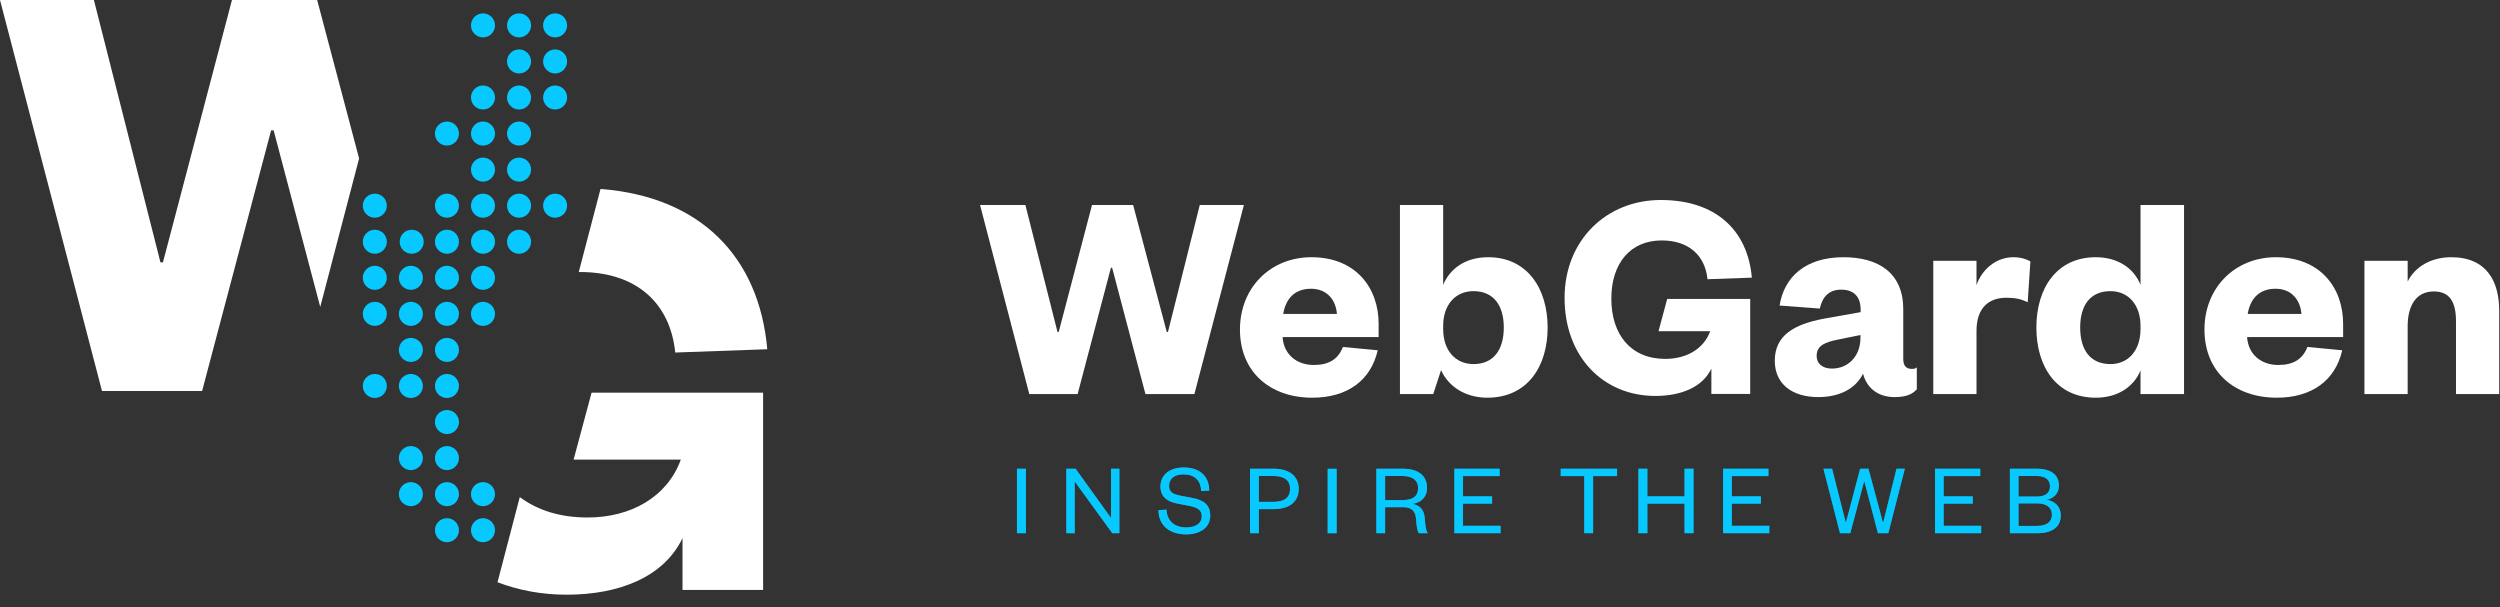 <?xml version="1.0" encoding="UTF-8"?>
<svg width="177px" height="43px" viewBox="0 0 177 43" version="1.1" xmlns="http://www.w3.org/2000/svg" xmlns:xlink="http://www.w3.org/1999/xlink">
    <rect x="0" y="0" width="177" height="43" fill="#333333" stroke="none"/>
    <!-- Generator: Sketch 54.1 (76490) - https://sketchapp.com -->
    <title>Identity/Logo/on_black</title>
    <desc>Created with Sketch.</desc>
    <defs>
        <polygon id="path-1" points="0 41.801 176.408 41.801 176.408 0.026 0 0.026"></polygon>
        <polygon id="path-3" points="0 41.801 176.408 41.801 176.408 0.026 0 0.026"></polygon>
    </defs>
    <g id="Identity/Logo/on_black" stroke="none" stroke-width="1" fill="none" fill-rule="evenodd">
        <g id="logo_on_black">
            <g id="symbol_and_wgtext">
                <polygon id="Fill-1" fill="#FFFFFF" points="16.423 6.07060534e-05 11.536 18.576 11.36 18.576 6.648 6.07060534e-05 -3.6423632e-05 6.07060534e-05 7.221 27.682 14.309 27.682 19.196 9.227 19.373 9.227 22.673 21.731 25.424 11.221 22.455 6.07060534e-05"></polygon>
                <g id="Group-110" transform="translate(25.618, 0.945)">
                    <path d="M16.899,12.433 L15.358,18.317 C15.39,18.316 15.421,18.314 15.452,18.314 C19.459,18.314 21.837,20.535 22.189,24.014 L28.705,23.781 C28.13,17.251 23.992,12.978 16.899,12.433 M14.499,41.159 C12.736,41.159 11.108,40.85 9.605,40.278 L11.183,34.247 C12.437,35.185 14.048,35.694 15.981,35.694 C19.019,35.694 21.616,34.264 22.585,31.593 L14.993,31.593 L16.265,26.858 L28.41,26.858 L28.41,40.821 L22.704,40.821 L22.704,37.154 C21.369,39.928 18.198,41.159 14.499,41.159" id="Fill-2" fill="#FFFFFF"></path>
                    <path d="M8.578,35.743 C8.108,35.743 7.727,36.124 7.727,36.594 C7.727,37.064 8.108,37.445 8.578,37.445 C9.048,37.445 9.429,37.064 9.429,36.594 C9.429,36.124 9.048,35.743 8.578,35.743" id="Fill-4" fill="#07C9FF"></path>
                    <path d="M13.684,12.766 C13.214,12.766 12.833,13.147 12.833,13.617 C12.833,14.087 13.214,14.468 13.684,14.468 C14.154,14.468 14.535,14.087 14.535,13.617 C14.535,13.147 14.154,12.766 13.684,12.766" id="Fill-6" fill="#07C9FF"></path>
                    <path d="M13.684,5.107 C13.214,5.107 12.833,5.488 12.833,5.958 C12.833,6.428 13.214,6.809 13.684,6.809 C14.154,6.809 14.535,6.428 14.535,5.958 C14.535,5.488 14.154,5.107 13.684,5.107" id="Fill-8" fill="#07C9FF"></path>
                    <path d="M13.684,2.554 C13.214,2.554 12.833,2.935 12.833,3.405 C12.833,3.875 13.214,4.256 13.684,4.256 C14.154,4.256 14.535,3.875 14.535,3.405 C14.535,2.935 14.154,2.554 13.684,2.554" id="Fill-10" fill="#07C9FF"></path>
                    <path d="M6.025,35.743 C5.555,35.743 5.174,36.124 5.174,36.594 C5.174,37.064 5.555,37.445 6.025,37.445 C6.495,37.445 6.876,37.064 6.876,36.594 C6.876,36.124 6.495,35.743 6.025,35.743" id="Fill-12" fill="#07C9FF"></path>
                    <path d="M3.472,33.19 C3.002,33.19 2.621,33.571 2.621,34.041 C2.621,34.511 3.002,34.892 3.472,34.892 C3.942,34.892 4.323,34.511 4.323,34.041 C4.323,33.571 3.942,33.19 3.472,33.19" id="Fill-14" fill="#07C9FF"></path>
                    <path d="M6.025,33.19 C5.555,33.19 5.174,33.571 5.174,34.041 C5.174,34.511 5.555,34.892 6.025,34.892 C6.495,34.892 6.876,34.511 6.876,34.041 C6.876,33.571 6.495,33.19 6.025,33.19" id="Fill-16" fill="#07C9FF"></path>
                    <path d="M3.472,30.637 C3.002,30.637 2.621,31.018 2.621,31.488 C2.621,31.958 3.002,32.339 3.472,32.339 C3.942,32.339 4.323,31.958 4.323,31.488 C4.323,31.018 3.942,30.637 3.472,30.637" id="Fill-18" fill="#07C9FF"></path>
                    <path d="M6.025,30.637 C5.555,30.637 5.174,31.018 5.174,31.488 C5.174,31.958 5.555,32.339 6.025,32.339 C6.495,32.339 6.876,31.958 6.876,31.488 C6.876,31.018 6.495,30.637 6.025,30.637" id="Fill-20" fill="#07C9FF"></path>
                    <path d="M6.025,28.084 C5.555,28.084 5.174,28.465 5.174,28.935 C5.174,29.405 5.555,29.786 6.025,29.786 C6.495,29.786 6.876,29.405 6.876,28.935 C6.876,28.465 6.495,28.084 6.025,28.084" id="Fill-22" fill="#07C9FF"></path>
                    <path d="M3.531,15.319 C3.061,15.319 2.68,15.7 2.68,16.17 C2.68,16.64 3.061,17.021 3.531,17.021 C4.001,17.021 4.382,16.64 4.382,16.17 C4.382,15.7 4.001,15.319 3.531,15.319" id="Fill-24" fill="#07C9FF"></path>
                    <path d="M11.131,15.319 C10.661,15.319 10.28,15.7 10.28,16.17 C10.28,16.64 10.661,17.021 11.131,17.021 C11.601,17.021 11.982,16.64 11.982,16.17 C11.982,15.7 11.601,15.319 11.131,15.319" id="Fill-26" fill="#07C9FF"></path>
                    <path d="M11.131,12.766 C10.661,12.766 10.28,13.147 10.28,13.617 C10.28,14.087 10.661,14.468 11.131,14.468 C11.601,14.468 11.982,14.087 11.982,13.617 C11.982,13.147 11.601,12.766 11.131,12.766" id="Fill-28" fill="#07C9FF"></path>
                    <path d="M8.578,33.19 C8.108,33.19 7.727,33.571 7.727,34.041 C7.727,34.511 8.108,34.892 8.578,34.892 C9.048,34.892 9.429,34.511 9.429,34.041 C9.429,33.571 9.048,33.19 8.578,33.19" id="Fill-30" fill="#07C9FF"></path>
                    <path d="M0.919,25.531 C0.449,25.531 0.068,25.912 0.068,26.382 C0.068,26.852 0.449,27.233 0.919,27.233 C1.389,27.233 1.77,26.852 1.77,26.382 C1.77,25.912 1.389,25.531 0.919,25.531" id="Fill-32" fill="#07C9FF"></path>
                    <path d="M3.472,25.531 C3.002,25.531 2.621,25.912 2.621,26.382 C2.621,26.852 3.002,27.233 3.472,27.233 C3.942,27.233 4.323,26.852 4.323,26.382 C4.323,25.912 3.942,25.531 3.472,25.531" id="Fill-34" fill="#07C9FF"></path>
                    <path d="M6.025,25.531 C5.555,25.531 5.174,25.912 5.174,26.382 C5.174,26.852 5.555,27.233 6.025,27.233 C6.495,27.233 6.876,26.852 6.876,26.382 C6.876,25.912 6.495,25.531 6.025,25.531" id="Fill-36" fill="#07C9FF"></path>
                    <path d="M3.472,22.978 C3.002,22.978 2.621,23.359 2.621,23.829 C2.621,24.299 3.002,24.68 3.472,24.68 C3.942,24.68 4.323,24.299 4.323,23.829 C4.323,23.359 3.942,22.978 3.472,22.978" id="Fill-38" fill="#07C9FF"></path>
                    <path d="M6.025,22.978 C5.555,22.978 5.174,23.359 5.174,23.829 C5.174,24.299 5.555,24.68 6.025,24.68 C6.495,24.68 6.876,24.299 6.876,23.829 C6.876,23.359 6.495,22.978 6.025,22.978" id="Fill-40" fill="#07C9FF"></path>
                    <path d="M3.472,20.425 C3.002,20.425 2.621,20.806 2.621,21.276 C2.621,21.746 3.002,22.127 3.472,22.127 C3.942,22.127 4.323,21.746 4.323,21.276 C4.323,20.806 3.942,20.425 3.472,20.425" id="Fill-42" fill="#07C9FF"></path>
                    <path d="M6.025,20.425 C5.555,20.425 5.174,20.806 5.174,21.276 C5.174,21.746 5.555,22.127 6.025,22.127 C6.495,22.127 6.876,21.746 6.876,21.276 C6.876,20.806 6.495,20.425 6.025,20.425" id="Fill-44" fill="#07C9FF"></path>
                    <path d="M0.919,17.872 C0.449,17.872 0.068,18.253 0.068,18.723 C0.068,19.193 0.449,19.574 0.919,19.574 C1.389,19.574 1.77,19.193 1.77,18.723 C1.77,18.253 1.389,17.872 0.919,17.872" id="Fill-46" fill="#07C9FF"></path>
                    <path d="M3.472,17.872 C3.002,17.872 2.621,18.253 2.621,18.723 C2.621,19.193 3.002,19.574 3.472,19.574 C3.942,19.574 4.323,19.193 4.323,18.723 C4.323,18.253 3.942,17.872 3.472,17.872" id="Fill-48" fill="#07C9FF"></path>
                    <path d="M6.025,17.872 C5.555,17.872 5.174,18.253 5.174,18.723 C5.174,19.193 5.555,19.574 6.025,19.574 C6.495,19.574 6.876,19.193 6.876,18.723 C6.876,18.253 6.495,17.872 6.025,17.872" id="Fill-50" fill="#07C9FF"></path>
                    <path d="M8.578,17.872 C8.108,17.872 7.727,18.253 7.727,18.723 C7.727,19.193 8.108,19.574 8.578,19.574 C9.048,19.574 9.429,19.193 9.429,18.723 C9.429,18.253 9.048,17.872 8.578,17.872" id="Fill-52" fill="#07C9FF"></path>
                    <path d="M0.919,15.319 C0.449,15.319 0.068,15.7 0.068,16.17 C0.068,16.64 0.449,17.021 0.919,17.021 C1.389,17.021 1.77,16.64 1.77,16.17 C1.77,15.7 1.389,15.319 0.919,15.319" id="Fill-54" fill="#07C9FF"></path>
                    <path d="M6.025,15.319 C5.555,15.319 5.174,15.7 5.174,16.17 C5.174,16.64 5.555,17.021 6.025,17.021 C6.495,17.021 6.876,16.64 6.876,16.17 C6.876,15.7 6.495,15.319 6.025,15.319" id="Fill-56" fill="#07C9FF"></path>
                    <path d="M8.578,15.319 C8.108,15.319 7.727,15.7 7.727,16.17 C7.727,16.64 8.108,17.021 8.578,17.021 C9.048,17.021 9.429,16.64 9.429,16.17 C9.429,15.7 9.048,15.319 8.578,15.319" id="Fill-58" fill="#07C9FF"></path>
                    <path d="M0.919,12.766 C0.449,12.766 0.068,13.147 0.068,13.617 C0.068,14.087 0.449,14.468 0.919,14.468 C1.389,14.468 1.77,14.087 1.77,13.617 C1.77,13.147 1.389,12.766 0.919,12.766" id="Fill-60" fill="#07C9FF"></path>
                    <path d="M6.025,12.766 C5.555,12.766 5.174,13.147 5.174,13.617 C5.174,14.087 5.555,14.468 6.025,14.468 C6.495,14.468 6.876,14.087 6.876,13.617 C6.876,13.147 6.495,12.766 6.025,12.766" id="Fill-62" fill="#07C9FF"></path>
                    <path d="M8.578,12.766 C8.108,12.766 7.727,13.147 7.727,13.617 C7.727,14.087 8.108,14.468 8.578,14.468 C9.048,14.468 9.429,14.087 9.429,13.617 C9.429,13.147 9.048,12.766 8.578,12.766" id="Fill-64" fill="#07C9FF"></path>
                    <path d="M8.578,10.213 C8.108,10.213 7.727,10.594 7.727,11.064 C7.727,11.534 8.108,11.915 8.578,11.915 C9.048,11.915 9.429,11.534 9.429,11.064 C9.429,10.594 9.048,10.213 8.578,10.213" id="Fill-66" fill="#07C9FF"></path>
                    <path d="M8.578,7.66 C8.108,7.66 7.727,8.041 7.727,8.511 C7.727,8.981 8.108,9.362 8.578,9.362 C9.048,9.362 9.429,8.981 9.429,8.511 C9.429,8.041 9.048,7.66 8.578,7.66" id="Fill-68" fill="#07C9FF"></path>
                    <path d="M6.025,7.66 C5.555,7.66 5.174,8.041 5.174,8.511 C5.174,8.981 5.555,9.362 6.025,9.362 C6.495,9.362 6.876,8.981 6.876,8.511 C6.876,8.041 6.495,7.66 6.025,7.66" id="Fill-70" fill="#07C9FF"></path>
                    <path d="M11.131,7.66 C10.661,7.66 10.28,8.041 10.28,8.511 C10.28,8.981 10.661,9.362 11.131,9.362 C11.601,9.362 11.982,8.981 11.982,8.511 C11.982,8.041 11.601,7.66 11.131,7.66" id="Fill-72" fill="#07C9FF"></path>
                    <path d="M8.578,5.107 C8.108,5.107 7.727,5.488 7.727,5.958 C7.727,6.428 8.108,6.809 8.578,6.809 C9.048,6.809 9.429,6.428 9.429,5.958 C9.429,5.488 9.048,5.107 8.578,5.107" id="Fill-74" fill="#07C9FF"></path>
                    <path d="M11.131,5.107 C10.661,5.107 10.28,5.488 10.28,5.958 C10.28,6.428 10.661,6.809 11.131,6.809 C11.601,6.809 11.982,6.428 11.982,5.958 C11.982,5.488 11.601,5.107 11.131,5.107" id="Fill-76" fill="#07C9FF"></path>
                    <path d="M11.131,2.554 C10.661,2.554 10.28,2.935 10.28,3.405 C10.28,3.875 10.661,4.256 11.131,4.256 C11.601,4.256 11.982,3.875 11.982,3.405 C11.982,2.935 11.601,2.554 11.131,2.554" id="Fill-78" fill="#07C9FF"></path>
                    <path d="M8.578,0.001 C8.108,0.001 7.727,0.382 7.727,0.852 C7.727,1.322 8.108,1.703 8.578,1.703 C9.048,1.703 9.429,1.322 9.429,0.852 C9.429,0.382 9.048,0.001 8.578,0.001" id="Fill-80" fill="#07C9FF"></path>
                    <path d="M11.131,0.001 C10.661,0.001 10.28,0.382 10.28,0.852 C10.28,1.322 10.661,1.703 11.131,1.703 C11.601,1.703 11.982,1.322 11.982,0.852 C11.982,0.382 11.601,0.001 11.131,0.001" id="Fill-82" fill="#07C9FF"></path>
                    <path d="M13.684,0.001 C13.214,0.001 12.833,0.382 12.833,0.852 C12.833,1.322 13.214,1.703 13.684,1.703 C14.154,1.703 14.535,1.322 14.535,0.852 C14.535,0.382 14.154,0.001 13.684,0.001" id="Fill-84" fill="#07C9FF"></path>
                    <path d="M0.919,20.425 C0.449,20.425 0.068,20.806 0.068,21.276 C0.068,21.746 0.449,22.127 0.919,22.127 C1.389,22.127 1.77,21.746 1.77,21.276 C1.77,20.806 1.389,20.425 0.919,20.425" id="Fill-86" fill="#07C9FF"></path>
                    <path d="M8.578,20.425 C8.108,20.425 7.727,20.806 7.727,21.276 C7.727,21.746 8.108,22.127 8.578,22.127 C9.048,22.127 9.429,21.746 9.429,21.276 C9.429,20.806 9.048,20.425 8.578,20.425" id="Fill-88" fill="#07C9FF"></path>
                    <path d="M11.131,10.213 C10.661,10.213 10.28,10.594 10.28,11.064 C10.28,11.534 10.661,11.915 11.131,11.915 C11.601,11.915 11.982,11.534 11.982,11.064 C11.982,10.594 11.601,10.213 11.131,10.213" id="Fill-90" fill="#07C9FF"></path>
                    <polygon id="Fill-92" fill="#FFFFFF" points="56.989 22.558 57.074 22.558 59.326 13.569 62.45 13.569 58.944 26.957 55.48 26.957 53.121 18.01 53.036 18.01 50.677 26.957 47.256 26.957 43.77 13.569 46.979 13.569 49.253 22.558 49.338 22.558 51.697 13.569 54.608 13.569"></polygon>
                    <path d="M69.035,21.283 C68.971,20.348 68.376,19.498 67.207,19.498 C65.975,19.498 65.401,20.284 65.231,21.283 L69.035,21.283 Z M71.925,23.854 C71.437,26.001 69.758,27.212 67.292,27.212 C64.296,27.212 62.171,25.384 62.171,22.388 C62.171,19.413 64.339,17.266 67.229,17.266 C70.353,17.266 71.989,19.413 71.989,21.984 L71.989,22.919 L65.189,22.919 C65.274,24.173 66.209,24.896 67.399,24.896 C68.461,24.896 69.12,24.492 69.46,23.621 L71.925,23.854 Z" id="Fill-94" fill="#FFFFFF"></path>
                    <path d="M76.558,22.345 C76.558,23.876 77.43,24.832 78.705,24.832 C80.15,24.832 80.851,23.791 80.851,22.239 C80.851,20.709 80.15,19.668 78.705,19.668 C77.43,19.668 76.558,20.624 76.558,22.133 L76.558,22.345 Z M75.857,26.957 L73.498,26.957 L73.498,13.569 L76.558,13.569 L76.558,19.222 C77.026,18.095 78.11,17.266 79.746,17.266 C82.509,17.266 83.954,19.477 83.954,22.239 C83.954,25.023 82.509,27.212 79.682,27.212 C78.11,27.212 76.919,26.405 76.409,25.257 L75.857,26.957 Z" id="Fill-96" fill="#FFFFFF"></path>
                    <path d="M106.103,22.771 L104.552,23.089 C103.595,23.28 103,23.514 103,24.258 C103,24.811 103.425,25.151 104.084,25.151 C105.21,25.151 106.103,24.301 106.103,22.962 L106.103,22.771 Z M109.133,24.471 C109.133,24.959 109.345,25.172 109.728,25.172 C109.876,25.172 109.967,25.172 110.092,25.063 L110.092,26.614 C109.838,26.901 109.452,27.169 108.517,27.169 C107.39,27.169 106.561,26.574 106.285,25.512 C105.754,26.596 104.585,27.169 103.119,27.169 C101.227,27.169 100.037,26.213 100.037,24.598 C100.037,22.792 101.397,22.027 103.48,21.623 L106.115,21.155 L106.115,20.985 C106.115,20.093 105.669,19.562 104.734,19.562 C103.841,19.562 103.395,20.114 103.225,20.9 L100.377,20.688 C100.696,18.669 102.205,17.266 104.904,17.266 C107.369,17.266 109.133,18.372 109.133,20.943 L109.133,24.471 Z" id="Fill-98" fill="#FFFFFF"></path>
                    <path d="M118.134,17.566 C117.861,17.394 117.429,17.266 116.932,17.266 C115.657,17.266 114.68,18.18 114.318,19.243 L114.318,17.521 L111.258,17.521 L111.258,26.957 L114.318,26.957 L114.318,22.494 C114.318,20.858 115.168,20.135 116.443,20.135 C117.05,20.135 117.494,20.227 117.942,20.457 L118.134,17.566 Z" id="Fill-100" fill="#FFFFFF"></path>
                    <path d="M125.931,22.133 C125.931,20.624 125.059,19.668 123.806,19.668 C122.339,19.668 121.659,20.709 121.659,22.239 C121.659,23.791 122.339,24.832 123.806,24.832 C125.059,24.832 125.931,23.876 125.931,22.345 L125.931,22.133 Z M125.931,25.278 C125.484,26.383 124.38,27.212 122.764,27.212 C119.981,27.212 118.557,25.023 118.557,22.239 C118.557,19.477 119.981,17.266 122.764,17.266 C124.38,17.266 125.484,18.095 125.931,19.222 L125.931,13.569 L129.012,13.569 L129.012,26.957 L125.931,26.957 L125.931,25.278 Z" id="Fill-102" fill="#FFFFFF"></path>
                    <path d="M137.322,21.283 C137.258,20.348 136.663,19.498 135.494,19.498 C134.261,19.498 133.688,20.284 133.518,21.283 L137.322,21.283 Z M140.212,23.854 C139.723,26.001 138.044,27.212 135.579,27.212 C132.583,27.212 130.458,25.384 130.458,22.388 C130.458,19.413 132.625,17.266 135.515,17.266 C138.639,17.266 140.276,19.413 140.276,21.984 L140.276,22.919 L133.475,22.919 C133.56,24.173 134.495,24.896 135.685,24.896 C136.748,24.896 137.407,24.492 137.747,23.621 L140.212,23.854 Z" id="Fill-104" fill="#FFFFFF"></path>
                    <path d="M144.845,26.957 L141.784,26.957 L141.784,17.521 L144.845,17.521 L144.845,18.988 C145.355,17.947 146.502,17.266 147.926,17.266 C150.476,17.266 151.326,19.03 151.326,21.049 L151.326,26.957 L148.266,26.957 L148.266,21.793 C148.266,20.433 147.82,19.689 146.694,19.689 C145.461,19.689 144.845,20.667 144.845,22.154 L144.845,26.957 Z" id="Fill-106" fill="#FFFFFF"></path>
                    <path d="M92.419,20.22 L91.806,22.502 L95.464,22.502 C94.997,23.789 93.746,24.465 92.282,24.465 C89.842,24.465 88.464,22.742 88.464,20.196 C88.464,17.714 89.8,16.078 92.027,16.078 C93.958,16.078 95.103,17.149 95.273,18.824 L98.413,18.712 C98.116,15.34 95.846,13.215 91.964,13.215 C88.145,13.215 85.154,16.035 85.154,20.151 C85.154,24.287 87.869,27.087 91.581,27.087 C93.363,27.087 94.904,26.492 95.547,25.155 L95.547,26.947 L98.297,26.947 L98.297,20.22 L92.419,20.22 Z" id="Fill-108" fill="#FFFFFF"></path>
                </g>
            </g>
            <g id="slogan-copy-3" transform="translate(3, 0.094)">
                <mask id="mask-2" fill="white">
                    <use xlink:href="#path-1"></use>
                </mask>
                <g id="Clip-112"></g>
                <polygon id="Fill-111" fill="#07C9FF" mask="url(#mask-2)" points="69 37.655 69.633 37.655 69.633 33.092 69 33.092"></polygon>
                <polygon id="Fill-113" fill="#07C9FF" mask="url(#mask-2)" points="75.663 36.583 75.663 33.092 76.252 33.092 76.252 37.655 75.75 37.655 73.087 33.99 73.087 37.655 72.497 37.655 72.497 33.092 73.152 33.092"></polygon>
                <path d="M79.588,35.989 C79.625,36.822 80.2,37.249 80.971,37.249 C81.655,37.249 82.085,36.959 82.085,36.46 C82.085,36.04 81.808,35.837 81.211,35.721 L80.302,35.547 C79.625,35.417 79.159,35.055 79.159,34.345 C79.159,33.548 79.792,33.005 80.796,33.005 C81.946,33.005 82.608,33.613 82.616,34.642 L82.041,34.671 C82.019,33.918 81.561,33.49 80.804,33.49 C80.142,33.49 79.77,33.802 79.77,34.309 C79.77,34.758 80.069,34.902 80.6,35.004 L81.43,35.163 C82.266,35.323 82.688,35.685 82.688,36.416 C82.688,37.256 81.961,37.741 80.971,37.741 C79.843,37.741 79.021,37.126 79.021,36.025 L79.588,35.989 Z" id="Fill-114" fill="#07C9FF" mask="url(#mask-2)"></path>
                <path d="M87.152,35.438 C87.952,35.438 88.338,35.113 88.338,34.519 C88.338,33.932 87.952,33.606 87.152,33.606 L86.126,33.606 L86.126,35.438 L87.152,35.438 Z M86.126,37.655 L85.5,37.655 L85.5,33.092 L87.166,33.092 C88.301,33.092 88.949,33.628 88.949,34.519 C88.949,35.417 88.301,35.953 87.166,35.953 L86.126,35.953 L86.126,37.655 Z" id="Fill-115" fill="#07C9FF" mask="url(#mask-2)"></path>
                <polygon id="Fill-116" fill="#07C9FF" mask="url(#mask-2)" points="91 37.658 91.633 37.658 91.633 33.096 91 33.096"></polygon>
                <path d="M96.274,35.315 C97.053,35.315 97.402,35.026 97.402,34.461 C97.402,33.939 97.053,33.606 96.274,33.606 L95.066,33.606 L95.066,35.315 L96.274,35.315 Z M97.446,37.655 C97.358,37.531 97.293,37.198 97.256,36.662 C97.227,36.155 96.987,35.815 96.361,35.815 L95.066,35.815 L95.066,37.655 L94.447,37.655 L94.447,33.092 L96.31,33.092 C97.475,33.092 98.035,33.628 98.035,34.439 C98.035,35.142 97.555,35.511 96.994,35.576 C97.555,35.685 97.824,36.025 97.868,36.561 C97.926,37.227 97.948,37.488 98.1,37.655 L97.446,37.655 Z" id="Fill-117" fill="#07C9FF" mask="url(#mask-2)"></path>
                <polygon id="Fill-118" fill="#07C9FF" mask="url(#mask-2)" points="103.238 37.655 99.971 37.655 99.971 33.092 103.173 33.092 103.173 33.613 100.582 33.613 100.582 35.047 102.642 35.047 102.642 35.562 100.582 35.562 100.582 37.133 103.238 37.133"></polygon>
                <polygon id="Fill-119" fill="#07C9FF" mask="url(#mask-2)" points="109.166 37.655 109.166 33.613 107.5 33.613 107.5 33.092 111.488 33.092 111.488 33.613 109.792 33.613 109.792 37.655"></polygon>
                <polygon id="Fill-120" fill="#07C9FF" mask="url(#mask-2)" points="113 37.655 113 33.092 113.633 33.092 113.633 35.047 116.267 35.047 116.267 33.092 116.9 33.092 116.9 37.655 116.267 37.655 116.267 35.562 113.633 35.562 113.633 37.655"></polygon>
                <polygon id="Fill-121" fill="#07C9FF" mask="url(#mask-2)" points="122.267 37.655 119 37.655 119 33.092 122.202 33.092 122.202 33.613 119.611 33.613 119.611 35.047 121.671 35.047 121.671 35.562 119.611 35.562 119.611 37.133 122.267 37.133"></polygon>
                <polygon id="Fill-122" fill="#07C9FF" mask="url(#mask-2)" points="130.306 36.887 130.335 36.887 131.274 33.092 131.863 33.092 130.692 37.655 129.957 37.655 129.004 34.012 128.974 34.012 127.999 37.655 127.272 37.655 126.1 33.092 126.711 33.092 127.672 36.872 127.701 36.872 128.698 33.092 129.287 33.092"></polygon>
                <polygon id="Fill-123" fill="#07C9FF" mask="url(#mask-2)" points="137.267 37.655 134 37.655 134 33.092 137.202 33.092 137.202 33.613 134.611 33.613 134.611 35.047 136.671 35.047 136.671 35.562 134.611 35.562 134.611 37.133 137.267 37.133"></polygon>
                <path d="M139.911,35.547 L139.911,37.14 L141.236,37.14 C141.92,37.14 142.276,36.843 142.276,36.351 C142.276,35.851 141.92,35.547 141.236,35.547 L139.911,35.547 Z M139.911,35.062 L141.192,35.062 C141.854,35.062 142.138,34.779 142.138,34.338 C142.138,33.903 141.854,33.606 141.192,33.606 L139.911,33.606 L139.911,35.062 Z M141.25,37.655 L139.3,37.655 L139.3,33.092 L141.17,33.092 C142.305,33.092 142.771,33.585 142.771,34.309 C142.771,34.837 142.393,35.2 141.905,35.286 C142.465,35.381 142.902,35.75 142.902,36.402 C142.902,37.191 142.32,37.655 141.25,37.655 L141.25,37.655 Z" id="Fill-124" fill="#07C9FF" mask="url(#mask-2)"></path>
            </g>
            <g id="slogan-copy-4" opacity="0.6" transform="translate(3, 0.094)">
                <mask id="mask-4" fill="white">
                    <use xlink:href="#path-3"></use>
                </mask>
                <g id="Clip-112"></g>
                <polygon id="Fill-111" fill="#07C9FF" mask="url(#mask-4)" points="69 37.655 69.633 37.655 69.633 33.092 69 33.092"></polygon>
                <polygon id="Fill-113" fill="#07C9FF" mask="url(#mask-4)" points="75.663 36.583 75.663 33.092 76.252 33.092 76.252 37.655 75.75 37.655 73.087 33.99 73.087 37.655 72.497 37.655 72.497 33.092 73.152 33.092"></polygon>
                <path d="M79.588,35.989 C79.625,36.822 80.2,37.249 80.971,37.249 C81.655,37.249 82.085,36.959 82.085,36.46 C82.085,36.04 81.808,35.837 81.211,35.721 L80.302,35.547 C79.625,35.417 79.159,35.055 79.159,34.345 C79.159,33.548 79.792,33.005 80.796,33.005 C81.946,33.005 82.608,33.613 82.616,34.642 L82.041,34.671 C82.019,33.918 81.561,33.49 80.804,33.49 C80.142,33.49 79.77,33.802 79.77,34.309 C79.77,34.758 80.069,34.902 80.6,35.004 L81.43,35.163 C82.266,35.323 82.688,35.685 82.688,36.416 C82.688,37.256 81.961,37.741 80.971,37.741 C79.843,37.741 79.021,37.126 79.021,36.025 L79.588,35.989 Z" id="Fill-114" fill="#07C9FF" mask="url(#mask-4)"></path>
                <path d="M87.152,35.438 C87.952,35.438 88.338,35.113 88.338,34.519 C88.338,33.932 87.952,33.606 87.152,33.606 L86.126,33.606 L86.126,35.438 L87.152,35.438 Z M86.126,37.655 L85.5,37.655 L85.5,33.092 L87.166,33.092 C88.301,33.092 88.949,33.628 88.949,34.519 C88.949,35.417 88.301,35.953 87.166,35.953 L86.126,35.953 L86.126,37.655 Z" id="Fill-115" fill="#07C9FF" mask="url(#mask-4)"></path>
                <polygon id="Fill-116" fill="#07C9FF" mask="url(#mask-4)" points="91 37.658 91.633 37.658 91.633 33.096 91 33.096"></polygon>
                <path d="M96.274,35.315 C97.053,35.315 97.402,35.026 97.402,34.461 C97.402,33.939 97.053,33.606 96.274,33.606 L95.066,33.606 L95.066,35.315 L96.274,35.315 Z M97.446,37.655 C97.358,37.531 97.293,37.198 97.256,36.662 C97.227,36.155 96.987,35.815 96.361,35.815 L95.066,35.815 L95.066,37.655 L94.447,37.655 L94.447,33.092 L96.31,33.092 C97.475,33.092 98.035,33.628 98.035,34.439 C98.035,35.142 97.555,35.511 96.994,35.576 C97.555,35.685 97.824,36.025 97.868,36.561 C97.926,37.227 97.948,37.488 98.1,37.655 L97.446,37.655 Z" id="Fill-117" fill="#07C9FF" mask="url(#mask-4)"></path>
                <polygon id="Fill-118" fill="#07C9FF" mask="url(#mask-4)" points="103.238 37.655 99.971 37.655 99.971 33.092 103.173 33.092 103.173 33.613 100.582 33.613 100.582 35.047 102.642 35.047 102.642 35.562 100.582 35.562 100.582 37.133 103.238 37.133"></polygon>
                <polygon id="Fill-119" fill="#07C9FF" mask="url(#mask-4)" points="109.166 37.655 109.166 33.613 107.5 33.613 107.5 33.092 111.488 33.092 111.488 33.613 109.792 33.613 109.792 37.655"></polygon>
                <polygon id="Fill-120" fill="#07C9FF" mask="url(#mask-4)" points="113 37.655 113 33.092 113.633 33.092 113.633 35.047 116.267 35.047 116.267 33.092 116.9 33.092 116.9 37.655 116.267 37.655 116.267 35.562 113.633 35.562 113.633 37.655"></polygon>
                <polygon id="Fill-121" fill="#07C9FF" mask="url(#mask-4)" points="122.267 37.655 119 37.655 119 33.092 122.202 33.092 122.202 33.613 119.611 33.613 119.611 35.047 121.671 35.047 121.671 35.562 119.611 35.562 119.611 37.133 122.267 37.133"></polygon>
                <polygon id="Fill-122" fill="#07C9FF" mask="url(#mask-4)" points="130.306 36.887 130.335 36.887 131.274 33.092 131.863 33.092 130.692 37.655 129.957 37.655 129.004 34.012 128.974 34.012 127.999 37.655 127.272 37.655 126.1 33.092 126.711 33.092 127.672 36.872 127.701 36.872 128.698 33.092 129.287 33.092"></polygon>
                <polygon id="Fill-123" fill="#07C9FF" mask="url(#mask-4)" points="137.267 37.655 134 37.655 134 33.092 137.202 33.092 137.202 33.613 134.611 33.613 134.611 35.047 136.671 35.047 136.671 35.562 134.611 35.562 134.611 37.133 137.267 37.133"></polygon>
                <path d="M139.911,35.547 L139.911,37.14 L141.236,37.14 C141.92,37.14 142.276,36.843 142.276,36.351 C142.276,35.851 141.92,35.547 141.236,35.547 L139.911,35.547 Z M139.911,35.062 L141.192,35.062 C141.854,35.062 142.138,34.779 142.138,34.338 C142.138,33.903 141.854,33.606 141.192,33.606 L139.911,33.606 L139.911,35.062 Z M141.25,37.655 L139.3,37.655 L139.3,33.092 L141.17,33.092 C142.305,33.092 142.771,33.585 142.771,34.309 C142.771,34.837 142.393,35.2 141.905,35.286 C142.465,35.381 142.902,35.75 142.902,36.402 C142.902,37.191 142.32,37.655 141.25,37.655 L141.25,37.655 Z" id="Fill-124" fill="#07C9FF" mask="url(#mask-4)"></path>
            </g>
        </g>
    </g>
</svg>